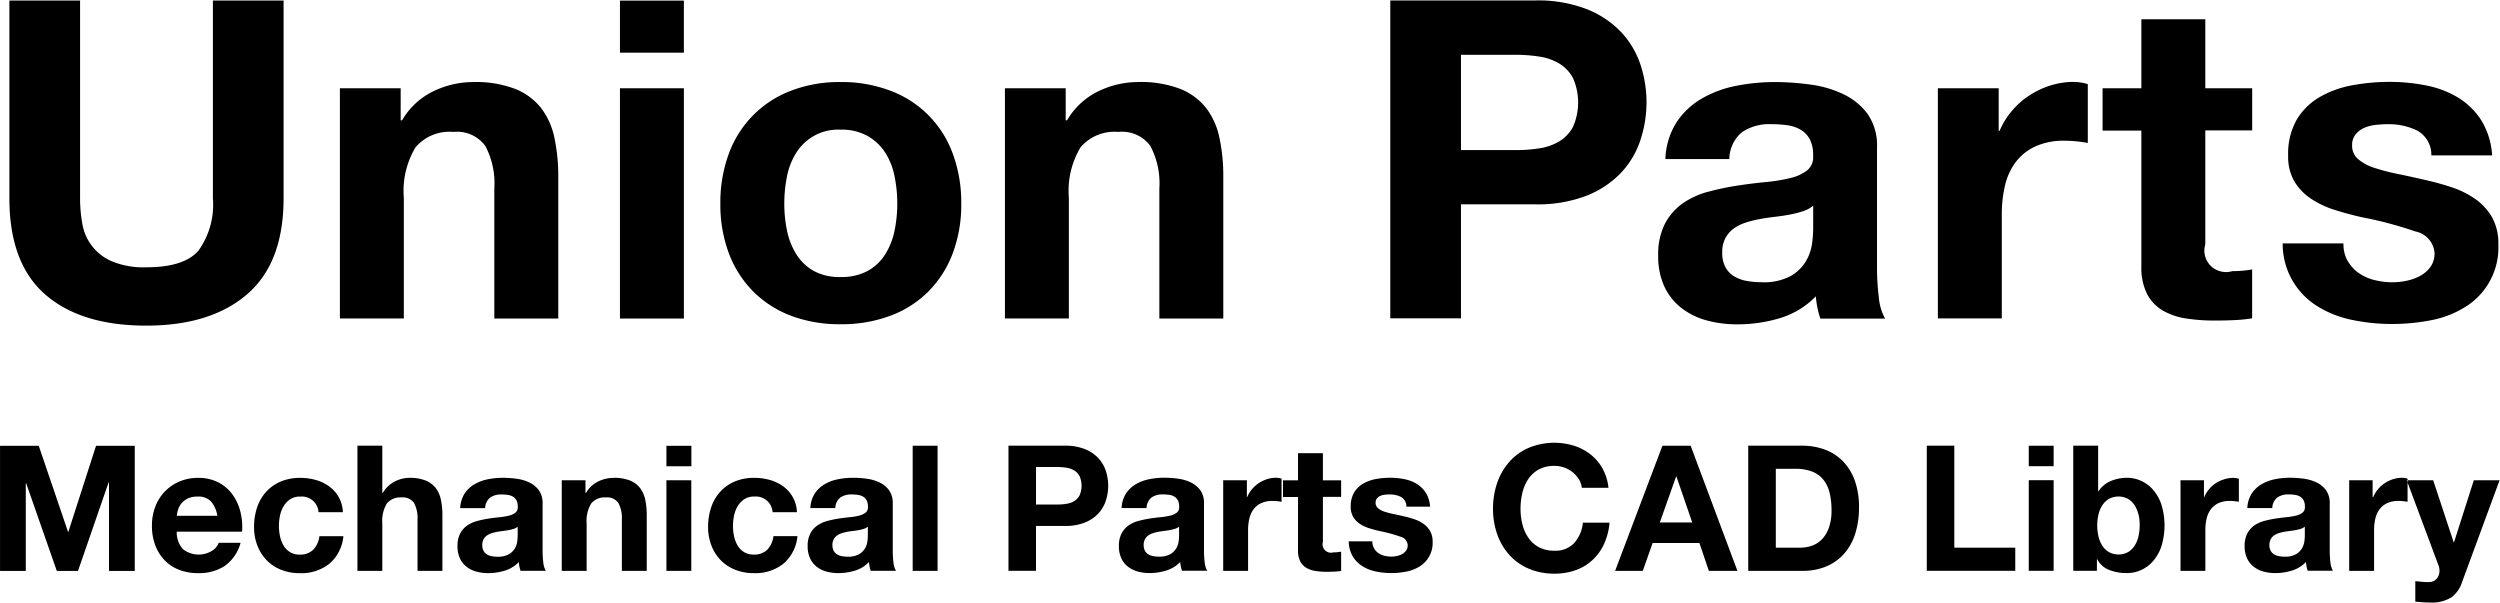 <svg id="グループ_3" data-name="グループ 3" xmlns="http://www.w3.org/2000/svg" width="199.781" height="48.200" viewBox="0 0 199.781 48.124">
  <defs>
    <style>
      .cls-1 {
        fill-rule: evenodd;
      }
    </style>
  </defs>
  <path id="シェイプ_1" data-name="シェイプ 1" class="cls-1" d="M653,556.413q-2.914,2.508-8.06,2.509-5.217,0-8.077-2.491T634,548.744v-15.8h5.649v15.8a11.415,11.415,0,0,0,.18,2.029,3.954,3.954,0,0,0,2.357,3.007,6.573,6.573,0,0,0,2.752.48q3.022,0,4.174-1.334a6.3,6.3,0,0,0,1.151-4.182v-15.8h5.649v15.8Q655.911,553.905,653,556.413Zm12.269-16.458v2.562h0.108a5.845,5.845,0,0,1,2.519-2.331,7.35,7.35,0,0,1,3.166-.729,8.77,8.77,0,0,1,3.365.551,4.984,4.984,0,0,1,2.068,1.531,5.881,5.881,0,0,1,1.062,2.384,14.668,14.668,0,0,1,.306,3.113v11.317h-5.11v-10.39a6.394,6.394,0,0,0-.719-3.4,2.8,2.8,0,0,0-2.555-1.121,3.561,3.561,0,0,0-3.022,1.228,6.76,6.76,0,0,0-.936,4.039v9.643h-5.109v-18.4h4.857Zm17.523-2.847v-4.162H687.9v4.163h-5.109Zm5.109,2.847v18.4h-5.109v-18.4H687.9Zm8.24,11.367a5.691,5.691,0,0,0,.738,1.886,3.911,3.911,0,0,0,1.385,1.335,4.271,4.271,0,0,0,2.159.494,4.377,4.377,0,0,0,2.177-.494,3.877,3.877,0,0,0,1.4-1.335,5.7,5.7,0,0,0,.737-1.883,10.59,10.59,0,0,0,.216-2.153,10.875,10.875,0,0,0-.216-2.174,5.478,5.478,0,0,0-.737-1.886,4.091,4.091,0,0,0-1.4-1.335,4.257,4.257,0,0,0-2.177-.516,3.941,3.941,0,0,0-3.544,1.851,5.5,5.5,0,0,0-.738,1.886,10.949,10.949,0,0,0-.216,2.174,10.661,10.661,0,0,0,.216,2.153v0Zm-4.642-6.156a8.46,8.46,0,0,1,4.966-5.017,10.712,10.712,0,0,1,3.958-.692,10.855,10.855,0,0,1,3.976.692,8.425,8.425,0,0,1,4.983,5.017,11.206,11.206,0,0,1,.684,4,11.042,11.042,0,0,1-.684,3.986,8.635,8.635,0,0,1-1.943,3.042,8.465,8.465,0,0,1-3.04,1.94,11.151,11.151,0,0,1-3.976.676,11,11,0,0,1-3.958-.676,8.519,8.519,0,0,1-3.023-1.94,8.635,8.635,0,0,1-1.943-3.042,11.041,11.041,0,0,1-.683-3.986,11.189,11.189,0,0,1,.683-4v0Zm26.914-5.213v2.562h0.108a5.84,5.84,0,0,1,2.519-2.331,7.344,7.344,0,0,1,3.166-.729,8.765,8.765,0,0,1,3.364.551,4.988,4.988,0,0,1,2.069,1.531,5.88,5.88,0,0,1,1.061,2.384,14.6,14.6,0,0,1,.306,3.113v11.319h-5.109v-10.39a6.385,6.385,0,0,0-.72-3.4,2.8,2.8,0,0,0-2.554-1.121,3.562,3.562,0,0,0-3.023,1.228,6.767,6.767,0,0,0-.935,4.039v9.643h-5.109v-18.4h4.857v0Zm35.981,4.942a11.964,11.964,0,0,0,1.871-.142,4.365,4.365,0,0,0,1.583-.552,3.013,3.013,0,0,0,1.1-1.156,4.832,4.832,0,0,0,0-3.914,3.016,3.016,0,0,0-1.1-1.157,4.388,4.388,0,0,0-1.583-.551,11.965,11.965,0,0,0-1.871-.143H750v7.611h4.39v0Zm1.547-11.96a10.8,10.8,0,0,1,4.1.692,7.679,7.679,0,0,1,2.752,1.832,7.039,7.039,0,0,1,1.548,2.6,9.609,9.609,0,0,1,0,6.03,6.989,6.989,0,0,1-1.548,2.615,7.673,7.673,0,0,1-2.752,1.833,10.824,10.824,0,0,1-4.1.692H750v9.109h-5.649v-25.4h11.586v0ZM771.446,545.6a2.847,2.847,0,0,1,1.007-2.135,3.911,3.911,0,0,1,2.375-.641,8.8,8.8,0,0,1,1.277.089,2.864,2.864,0,0,1,1.044.356,1.964,1.964,0,0,1,.719.748,2.64,2.64,0,0,1,.27,1.3,1.356,1.356,0,0,1-.468,1.192,3.446,3.446,0,0,1-1.367.623,13.645,13.645,0,0,1-1.979.32q-1.114.108-2.267,0.285a21.7,21.7,0,0,0-2.284.481,6.464,6.464,0,0,0-2.015.907,4.626,4.626,0,0,0-1.44,1.619,5.318,5.318,0,0,0-.557,2.58,5.713,5.713,0,0,0,.485,2.455,4.647,4.647,0,0,0,1.354,1.72,5.7,5.7,0,0,0,2.015,1,9.28,9.28,0,0,0,2.482.32,11.707,11.707,0,0,0,3.383-.494,6.67,6.67,0,0,0,2.878-1.744,7.668,7.668,0,0,0,.126.907,7.28,7.28,0,0,0,.234.872h5.173a4.275,4.275,0,0,1-.5-1.708,19,19,0,0,1-.144-2.384v-9.577a4.387,4.387,0,0,0-.755-2.687,5.165,5.165,0,0,0-1.943-1.581,8.781,8.781,0,0,0-2.627-.766,21.272,21.272,0,0,0-2.842-.2,15.813,15.813,0,0,0-3.077.3,8.858,8.858,0,0,0-2.752,1.014,6.1,6.1,0,0,0-2.015,1.886,5.832,5.832,0,0,0-.9,2.954h5.11V545.6Zm6.7,5.622a9.433,9.433,0,0,1-.09,1.139,3.775,3.775,0,0,1-.486,1.406,3.345,3.345,0,0,1-1.223,1.192,4.564,4.564,0,0,1-2.339.494,6.478,6.478,0,0,1-1.187-.107,2.9,2.9,0,0,1-1.007-.373,1.911,1.911,0,0,1-.684-0.73,2.345,2.345,0,0,1-.252-1.139,2.438,2.438,0,0,1,.252-1.174,2.287,2.287,0,0,1,.666-0.765,3.373,3.373,0,0,1,.971-0.48,9.2,9.2,0,0,1,1.133-.285q0.612-.107,1.224-0.178t1.169-.178a8.194,8.194,0,0,0,1.044-.267,2.283,2.283,0,0,0,.809-0.445v1.89Zm14.824-11.28v3.416h0.072a6.188,6.188,0,0,1,.972-1.581,6.343,6.343,0,0,1,1.4-1.246,6.9,6.9,0,0,1,1.691-.8,6.15,6.15,0,0,1,1.871-.285,4.009,4.009,0,0,1,1.115.178v4.7q-0.359-.07-0.863-0.125a9.56,9.56,0,0,0-.972-0.053,5.486,5.486,0,0,0-2.374.463,4.112,4.112,0,0,0-1.566,1.263,5.036,5.036,0,0,0-.845,1.868,10.058,10.058,0,0,0-.252,2.313v8.291h-5.109V539.956h4.857Zm20.257,0v3.381h-3.746v9.109a1.708,1.708,0,0,0,1.152,2.135,1.744,1.744,0,0,0,1.007,0c0.288,0,.564-0.011.828-0.035a7.106,7.106,0,0,0,.755-0.107v3.914a12.388,12.388,0,0,1-1.439.143q-0.792.035-1.547,0.035a14.98,14.98,0,0,1-2.249-.16,5.342,5.342,0,0,1-1.871-.623,3.312,3.312,0,0,1-1.277-1.316,4.665,4.665,0,0,1-.468-2.242V543.337h-3.1v-3.381h3.1V534.44h5.109v5.516h3.742Zm7.646,13.825a2.957,2.957,0,0,0,.882.96,3.785,3.785,0,0,0,1.241.552,5.866,5.866,0,0,0,1.457.178,5.472,5.472,0,0,0,1.134-.125,3.843,3.843,0,0,0,1.079-.395,2.453,2.453,0,0,0,.81-0.712,1.858,1.858,0,0,0,.324-1.121,1.9,1.9,0,0,0-1.53-1.708A30.857,30.857,0,0,0,822,550.261q-1.116-.249-2.177-0.587a7.474,7.474,0,0,1-1.889-.89,4.333,4.333,0,0,1-1.331-1.384,3.888,3.888,0,0,1-.5-2.046,5.484,5.484,0,0,1,.7-2.918,5.156,5.156,0,0,1,1.853-1.8,8.18,8.18,0,0,1,2.591-.925,16.132,16.132,0,0,1,2.951-.267,14.876,14.876,0,0,1,2.932.285,7.815,7.815,0,0,1,2.537.96,5.815,5.815,0,0,1,1.853,1.8,6,6,0,0,1,.881,2.829h-4.857a2.208,2.208,0,0,0-1.116-1.977,5.166,5.166,0,0,0-2.374-.516,9.145,9.145,0,0,0-.936.054,3.122,3.122,0,0,0-.917.231,1.9,1.9,0,0,0-.7.516,1.357,1.357,0,0,0-.288.908,1.378,1.378,0,0,0,.5,1.1,3.9,3.9,0,0,0,1.313.692,16.688,16.688,0,0,0,1.853.48q1.044,0.213,2.123.463a21.865,21.865,0,0,1,2.177.6,7.169,7.169,0,0,1,1.889.943,4.561,4.561,0,0,1,1.331,1.458,4.255,4.255,0,0,1,.5,2.153,5.573,5.573,0,0,1-2.663,5.018,7.937,7.937,0,0,1-2.716,1.05,16.1,16.1,0,0,1-3.113.3,15.594,15.594,0,0,1-3.166-.32,8.426,8.426,0,0,1-2.752-1.068,5.851,5.851,0,0,1-2.825-5.055h4.857a2.755,2.755,0,0,0,.342,1.423Z" transform="translate(-633.25 -532.938)"/>
  <path id="Mechanical_Parts_CAD_Library" data-name="Mechanical Parts CAD Library" class="cls-1" d="M636.347,568.523l2.338,6.874h0.028l2.212-6.874h3.094v10h-2.058v-7.084h-0.028l-2.45,7.084h-1.694l-2.45-7.014h-0.028v7.014h-2.058v-10h3.094Zm13.769,4.452a1.4,1.4,0,0,0-1.085-.392,1.735,1.735,0,0,0-.791.161,1.523,1.523,0,0,0-.5.4,1.462,1.462,0,0,0-.266.5,2.29,2.29,0,0,0-.091.476h3.234A2.3,2.3,0,0,0,650.116,572.975Zm-2.247,3.808a2.038,2.038,0,0,0,2.324.133,1.246,1.246,0,0,0,.532-0.637h1.75a3.319,3.319,0,0,1-1.288,1.862,3.787,3.787,0,0,1-2.1.56,4.134,4.134,0,0,1-1.54-.273,3.2,3.2,0,0,1-1.162-.777,3.5,3.5,0,0,1-.735-1.2,4.4,4.4,0,0,1-.259-1.54,4.231,4.231,0,0,1,.266-1.512,3.5,3.5,0,0,1,1.925-2.016,3.749,3.749,0,0,1,1.5-.294,3.441,3.441,0,0,1,1.61.357,3.22,3.22,0,0,1,1.127.959,3.955,3.955,0,0,1,.637,1.372,5.112,5.112,0,0,1,.14,1.61h-5.222A2.008,2.008,0,0,0,647.869,576.783Zm9.366-4.2a1.4,1.4,0,0,0-.8.217,1.728,1.728,0,0,0-.525.56,2.433,2.433,0,0,0-.287.756,4.111,4.111,0,0,0-.084.819,3.922,3.922,0,0,0,.084.8,2.462,2.462,0,0,0,.273.735,1.56,1.56,0,0,0,.511.539,1.405,1.405,0,0,0,.784.21,1.457,1.457,0,0,0,1.1-.4,1.883,1.883,0,0,0,.483-1.071h1.918a3.28,3.28,0,0,1-1.12,2.2,3.615,3.615,0,0,1-2.366.756,3.964,3.964,0,0,1-1.491-.273,3.3,3.3,0,0,1-1.155-.763,3.465,3.465,0,0,1-.742-1.169,4.056,4.056,0,0,1-.266-1.491,4.832,4.832,0,0,1,.245-1.561,3.518,3.518,0,0,1,.721-1.246,3.3,3.3,0,0,1,1.162-.819,3.947,3.947,0,0,1,1.568-.294,4.541,4.541,0,0,1,1.239.168,3.321,3.321,0,0,1,1.064.511,2.642,2.642,0,0,1,1.1,2.065h-1.946a1.334,1.334,0,0,0-1.47-1.246h0Zm6.566-4.06v3.766h0.042a2.306,2.306,0,0,1,.966-0.917,2.613,2.613,0,0,1,1.148-.287,3.39,3.39,0,0,1,1.309.217,1.947,1.947,0,0,1,.805.6,2.331,2.331,0,0,1,.413.938,5.858,5.858,0,0,1,.119,1.225v4.452h-1.988v-4.088a2.534,2.534,0,0,0-.28-1.337,1.085,1.085,0,0,0-.994-0.441,1.378,1.378,0,0,0-1.176.483,2.683,2.683,0,0,0-.364,1.589v3.794h-1.988v-10H663.8Zm8.218,4.984a1.124,1.124,0,0,1,.392-0.84,1.509,1.509,0,0,1,.924-0.252,3.37,3.37,0,0,1,.5.035,1.116,1.116,0,0,1,.406.14,0.77,0.77,0,0,1,.28.294,1.057,1.057,0,0,1,.105.511,0.537,0.537,0,0,1-.182.469,1.335,1.335,0,0,1-.532.245,5.312,5.312,0,0,1-.77.126c-0.289.028-.583,0.066-0.882,0.112a8.52,8.52,0,0,0-.889.189,2.543,2.543,0,0,0-.784.357,1.817,1.817,0,0,0-.56.637,2.108,2.108,0,0,0-.217,1.015,2.268,2.268,0,0,0,.189.966,1.819,1.819,0,0,0,.525.672,2.2,2.2,0,0,0,.784.392,3.559,3.559,0,0,0,.966.126,4.483,4.483,0,0,0,1.316-.2,2.581,2.581,0,0,0,1.12-.686,2.95,2.95,0,0,0,.049.357,2.836,2.836,0,0,0,.091.343h2.016a1.692,1.692,0,0,1-.2-0.672,7.617,7.617,0,0,1-.056-0.938v-3.766a1.742,1.742,0,0,0-.294-1.057,2.02,2.02,0,0,0-.756-0.623,3.415,3.415,0,0,0-1.022-.3,8.162,8.162,0,0,0-1.106-.077,6.12,6.12,0,0,0-1.2.119,3.443,3.443,0,0,0-1.071.4,2.387,2.387,0,0,0-.784.742,2.315,2.315,0,0,0-.35,1.162h1.988Zm2.6,2.212a3.862,3.862,0,0,1-.035.448,1.486,1.486,0,0,1-.189.553,1.306,1.306,0,0,1-.476.469,1.755,1.755,0,0,1-.91.2,2.5,2.5,0,0,1-.462-0.042,1.125,1.125,0,0,1-.392-0.147,0.744,0.744,0,0,1-.266-0.287,0.936,0.936,0,0,1-.1-0.448,0.976,0.976,0,0,1,.1-0.462,0.908,0.908,0,0,1,.259-0.3,1.312,1.312,0,0,1,.378-0.189,3.748,3.748,0,0,1,.441-0.112c0.159-.028.317-0.051,0.476-0.07s0.31-.042.455-0.07a3.2,3.2,0,0,0,.406-0.1,0.887,0.887,0,0,0,.315-0.175v0.742Zm5.418-4.438v1.008h0.042a2.287,2.287,0,0,1,.98-0.917,2.838,2.838,0,0,1,1.232-.287,3.39,3.39,0,0,1,1.309.217,1.947,1.947,0,0,1,.8.6,2.331,2.331,0,0,1,.413.938,5.858,5.858,0,0,1,.119,1.225v4.452h-1.988v-4.088a2.534,2.534,0,0,0-.28-1.337,1.085,1.085,0,0,0-.994-0.441,1.378,1.378,0,0,0-1.176.483,2.683,2.683,0,0,0-.364,1.589v3.794h-1.988v-7.238h1.89Zm6.468-1.12v-1.638H688.5v1.638h-1.988Zm1.988,1.12v7.238h-1.988v-7.238H688.5Zm5.026,1.3a1.4,1.4,0,0,0-.8.217,1.728,1.728,0,0,0-.525.56,2.433,2.433,0,0,0-.287.756,4.111,4.111,0,0,0-.084.819,3.922,3.922,0,0,0,.084.8,2.462,2.462,0,0,0,.273.735,1.56,1.56,0,0,0,.511.539,1.405,1.405,0,0,0,.784.21,1.457,1.457,0,0,0,1.1-.4,1.883,1.883,0,0,0,.483-1.071h1.918a3.28,3.28,0,0,1-1.12,2.2,3.615,3.615,0,0,1-2.366.756,3.964,3.964,0,0,1-1.491-.273,3.3,3.3,0,0,1-1.155-.763,3.465,3.465,0,0,1-.742-1.169,4.056,4.056,0,0,1-.266-1.491,4.832,4.832,0,0,1,.245-1.561,3.518,3.518,0,0,1,.721-1.246,3.3,3.3,0,0,1,1.162-.819,3.947,3.947,0,0,1,1.568-.294,4.541,4.541,0,0,1,1.239.168,3.321,3.321,0,0,1,1.064.511,2.642,2.642,0,0,1,1.1,2.065h-1.946a1.334,1.334,0,0,0-1.47-1.246h0Zm6.482,0.924a1.124,1.124,0,0,1,.392-0.84,1.509,1.509,0,0,1,.924-0.252,3.37,3.37,0,0,1,.5.035,1.116,1.116,0,0,1,.406.14,0.77,0.77,0,0,1,.28.294,1.057,1.057,0,0,1,.105.511,0.537,0.537,0,0,1-.182.469,1.335,1.335,0,0,1-.532.245,5.312,5.312,0,0,1-.77.126c-0.289.028-.583,0.066-0.882,0.112a8.52,8.52,0,0,0-.889.189,2.543,2.543,0,0,0-.784.357,1.817,1.817,0,0,0-.56.637,2.108,2.108,0,0,0-.217,1.015,2.268,2.268,0,0,0,.189.966,1.819,1.819,0,0,0,.525.672,2.2,2.2,0,0,0,.784.392,3.559,3.559,0,0,0,.966.126,4.483,4.483,0,0,0,1.316-.2,2.581,2.581,0,0,0,1.12-.686,2.95,2.95,0,0,0,.049.357,2.836,2.836,0,0,0,.091.343h2.016a1.692,1.692,0,0,1-.2-0.672,7.617,7.617,0,0,1-.056-0.938v-3.766a1.742,1.742,0,0,0-.294-1.057,2.02,2.02,0,0,0-.756-0.623,3.415,3.415,0,0,0-1.022-.3,8.162,8.162,0,0,0-1.106-.077,6.12,6.12,0,0,0-1.2.119,3.443,3.443,0,0,0-1.071.4,2.387,2.387,0,0,0-.784.742,2.315,2.315,0,0,0-.35,1.162h1.988Zm2.6,2.212a3.862,3.862,0,0,1-.035.448,1.486,1.486,0,0,1-.189.553,1.306,1.306,0,0,1-.476.469,1.755,1.755,0,0,1-.91.2,2.5,2.5,0,0,1-.462-0.042,1.125,1.125,0,0,1-.392-0.147,0.744,0.744,0,0,1-.266-0.287,0.936,0.936,0,0,1-.1-0.448,0.976,0.976,0,0,1,.1-0.462,0.908,0.908,0,0,1,.259-0.3,1.312,1.312,0,0,1,.378-0.189,3.748,3.748,0,0,1,.441-0.112c0.159-.028.317-0.051,0.476-0.07s0.31-.042.455-0.07a3.2,3.2,0,0,0,.406-0.1,0.887,0.887,0,0,0,.315-0.175v0.742Zm5.572-7.2v10h-1.988v-10h1.988Zm9.576,4.7a4.523,4.523,0,0,0,.728-0.056,1.676,1.676,0,0,0,.616-0.217,1.18,1.18,0,0,0,.427-0.455,1.922,1.922,0,0,0,0-1.54,1.187,1.187,0,0,0-.427-0.455,1.713,1.713,0,0,0-.616-0.217,4.64,4.64,0,0,0-.728-0.056h-1.708v3h1.708Zm0.6-4.7a4.166,4.166,0,0,1,1.6.273,2.989,2.989,0,0,1,1.071.721,2.782,2.782,0,0,1,.6,1.022,3.819,3.819,0,0,1,0,2.373,2.754,2.754,0,0,1-.6,1.029,2.976,2.976,0,0,1-1.071.721,4.166,4.166,0,0,1-1.6.273h-2.31v3.584h-2.2v-10h4.508Zm6.524,4.984a1.124,1.124,0,0,1,.392-0.84,1.509,1.509,0,0,1,.924-0.252,3.37,3.37,0,0,1,.5.035,1.116,1.116,0,0,1,.406.14,0.77,0.77,0,0,1,.28.294,1.057,1.057,0,0,1,.105.511,0.537,0.537,0,0,1-.182.469,1.335,1.335,0,0,1-.532.245,5.312,5.312,0,0,1-.77.126c-0.289.028-.583,0.066-0.882,0.112a8.52,8.52,0,0,0-.889.189,2.543,2.543,0,0,0-.784.357,1.817,1.817,0,0,0-.56.637,2.108,2.108,0,0,0-.217,1.015,2.268,2.268,0,0,0,.189.966,1.819,1.819,0,0,0,.525.672,2.2,2.2,0,0,0,.784.392,3.559,3.559,0,0,0,.966.126,4.483,4.483,0,0,0,1.316-.2,2.581,2.581,0,0,0,1.12-.686,2.95,2.95,0,0,0,.049.357,2.836,2.836,0,0,0,.091.343h2.016a1.692,1.692,0,0,1-.2-0.672,7.617,7.617,0,0,1-.056-0.938v-3.766a1.742,1.742,0,0,0-.294-1.057,2.02,2.02,0,0,0-.756-0.623,3.415,3.415,0,0,0-1.022-.3,8.162,8.162,0,0,0-1.106-.077,6.12,6.12,0,0,0-1.2.119,3.443,3.443,0,0,0-1.071.4,2.387,2.387,0,0,0-.784.742,2.315,2.315,0,0,0-.35,1.162h1.988Zm2.6,2.212a3.862,3.862,0,0,1-.035.448,1.486,1.486,0,0,1-.189.553,1.306,1.306,0,0,1-.476.469,1.755,1.755,0,0,1-.91.2,2.5,2.5,0,0,1-.462-0.042,1.125,1.125,0,0,1-.392-0.147,0.744,0.744,0,0,1-.266-0.287,0.936,0.936,0,0,1-.1-0.448,0.976,0.976,0,0,1,.1-0.462,0.908,0.908,0,0,1,.259-0.3,1.312,1.312,0,0,1,.378-0.189,3.748,3.748,0,0,1,.441-0.112c0.159-.028.317-0.051,0.476-0.07s0.31-.042.455-0.07a3.2,3.2,0,0,0,.406-0.1,0.887,0.887,0,0,0,.315-0.175v0.742Zm5.418-4.438v1.344h0.028a2.437,2.437,0,0,1,.378-0.623,2.517,2.517,0,0,1,.546-0.49,2.692,2.692,0,0,1,.658-0.315,2.393,2.393,0,0,1,.728-0.112,1.575,1.575,0,0,1,.434.07V573c-0.093-.018-0.205-0.035-0.336-0.049a3.56,3.56,0,0,0-.378-0.021,2.123,2.123,0,0,0-.924.182,1.606,1.606,0,0,0-.609.5,1.987,1.987,0,0,0-.329.735,4.024,4.024,0,0,0-.1.91v3.262h-1.988v-7.238h1.89Zm7.532,0v1.33h-1.456V576.2a0.673,0.673,0,0,0,.84.84c0.112,0,.219,0,0.322-0.014a2.6,2.6,0,0,0,.294-0.042v1.54a4.668,4.668,0,0,1-.56.056q-0.307.013-.6,0.014a5.8,5.8,0,0,1-.875-0.063,2.053,2.053,0,0,1-.728-0.245,1.293,1.293,0,0,1-.5-0.518,1.853,1.853,0,0,1-.182-0.882v-4.27h-1.2v-1.33h1.2v-2.17h1.988v2.17h1.456Zm2.625,5.439a1.166,1.166,0,0,0,.343.378,1.457,1.457,0,0,0,.483.217,2.258,2.258,0,0,0,.567.07,2.1,2.1,0,0,0,.441-0.049,1.48,1.48,0,0,0,.42-0.154,0.951,0.951,0,0,0,.315-0.28,0.733,0.733,0,0,0,.126-0.441,0.745,0.745,0,0,0-.595-0.672,12.05,12.05,0,0,0-1.659-.448c-0.289-.065-0.572-0.142-0.847-0.231a2.872,2.872,0,0,1-.735-0.35,1.688,1.688,0,0,1-.518-0.546,1.541,1.541,0,0,1-.2-0.805,2.18,2.18,0,0,1,.273-1.148,2.018,2.018,0,0,1,.721-0.707,3.183,3.183,0,0,1,1.008-.364,6.214,6.214,0,0,1,1.148-.105,5.787,5.787,0,0,1,1.141.112,3.027,3.027,0,0,1,.987.378,2.273,2.273,0,0,1,.721.707,2.375,2.375,0,0,1,.343,1.113h-1.89a0.872,0.872,0,0,0-.434-0.777,1.986,1.986,0,0,0-.924-0.2,3.436,3.436,0,0,0-.364.021,1.231,1.231,0,0,0-.357.091,0.752,0.752,0,0,0-.273.2,0.536,0.536,0,0,0-.112.357,0.543,0.543,0,0,0,.2.434,1.514,1.514,0,0,0,.511.273,6.369,6.369,0,0,0,.721.189q0.406,0.084.826,0.182a8.669,8.669,0,0,1,.847.238,2.817,2.817,0,0,1,.735.371,1.8,1.8,0,0,1,.518.574,1.682,1.682,0,0,1,.2.847,2.2,2.2,0,0,1-1.036,1.974,3.061,3.061,0,0,1-1.057.413,6.185,6.185,0,0,1-1.211.119,6,6,0,0,1-1.232-.126,3.258,3.258,0,0,1-1.071-.42,2.4,2.4,0,0,1-.77-0.777,2.432,2.432,0,0,1-.329-1.211h1.89A1.086,1.086,0,0,0,743.062,576.72Zm16.359-5.53a2.222,2.222,0,0,0-.49-0.553,2.294,2.294,0,0,0-1.442-.5,2.568,2.568,0,0,0-1.26.287,2.391,2.391,0,0,0-.84.77,3.373,3.373,0,0,0-.469,1.1,5.476,5.476,0,0,0-.147,1.274,5.084,5.084,0,0,0,.147,1.225,3.3,3.3,0,0,0,.469,1.071,2.4,2.4,0,0,0,.84.763,2.557,2.557,0,0,0,1.26.287,2.033,2.033,0,0,0,1.575-.616,2.847,2.847,0,0,0,.693-1.624h2.128a5.085,5.085,0,0,1-.434,1.694,4.04,4.04,0,0,1-.924,1.288,3.918,3.918,0,0,1-1.344.812,4.915,4.915,0,0,1-1.694.28,5.126,5.126,0,0,1-2.065-.4,4.424,4.424,0,0,1-1.547-1.1,4.859,4.859,0,0,1-.966-1.645,6.037,6.037,0,0,1-.336-2.037,6.252,6.252,0,0,1,.336-2.079,5,5,0,0,1,.966-1.673,4.424,4.424,0,0,1,1.547-1.12,5.36,5.36,0,0,1,3.626-.168,4.236,4.236,0,0,1,1.316.693,3.758,3.758,0,0,1,.959,1.127,4.027,4.027,0,0,1,.476,1.54h-2.128A1.784,1.784,0,0,0,759.421,571.19Zm9.072,3.465-1.26-3.668h-0.028l-1.3,3.668h2.59Zm-0.126-6.132,3.738,10h-2.282l-0.756-2.226h-3.738l-0.784,2.226h-2.212l3.78-10h2.254Zm8.764,8.148a2.817,2.817,0,0,0,.924-0.154,2.022,2.022,0,0,0,.8-0.511,2.57,2.57,0,0,0,.56-0.931,4.092,4.092,0,0,0,.21-1.4,5.828,5.828,0,0,0-.147-1.365,2.728,2.728,0,0,0-.483-1.043,2.143,2.143,0,0,0-.889-0.665,3.551,3.551,0,0,0-1.365-.231h-1.568v6.3h1.96Zm0.154-8.148a5.154,5.154,0,0,1,1.8.308,3.925,3.925,0,0,1,1.442.924,4.273,4.273,0,0,1,.952,1.54,6.224,6.224,0,0,1,.343,2.17,6.914,6.914,0,0,1-.28,2.016,4.441,4.441,0,0,1-.847,1.6,3.958,3.958,0,0,1-1.414,1.057,4.782,4.782,0,0,1-2,.385h-4.312v-10h4.312Zm12.152,0v8.148h4.872v1.848h-7.07v-10h2.2Zm5.95,1.638v-1.638h1.988v1.638h-1.988Zm1.988,1.12v7.238h-1.988v-7.238h1.988Zm6.776,2.744a2.3,2.3,0,0,0-.308-0.742,1.62,1.62,0,0,0-.525-0.511,1.621,1.621,0,0,0-1.519,0,1.593,1.593,0,0,0-.532.511,2.3,2.3,0,0,0-.308.742,3.889,3.889,0,0,0-.1.882,3.824,3.824,0,0,0,.1.868,2.291,2.291,0,0,0,.308.742,1.583,1.583,0,0,0,.532.511,1.621,1.621,0,0,0,1.519,0,1.61,1.61,0,0,0,.525-0.511,2.291,2.291,0,0,0,.308-0.742,3.824,3.824,0,0,0,.1-0.868A3.889,3.889,0,0,0,804.151,574.025Zm-3.22-5.5v3.64h0.028a2.128,2.128,0,0,1,.987-0.819,3.352,3.352,0,0,1,1.295-.259,2.76,2.76,0,0,1,2.037.91,3.5,3.5,0,0,1,.693,1.183,5.662,5.662,0,0,1,0,3.43,3.494,3.494,0,0,1-.693,1.183,2.76,2.76,0,0,1-2.037.91,3.819,3.819,0,0,1-1.428-.252,1.811,1.811,0,0,1-.952-0.854h-0.028v0.924h-1.89v-10h1.988Zm8.456,2.758v1.344h0.028a2.437,2.437,0,0,1,.378-0.623,2.472,2.472,0,0,1,.546-0.49A2.674,2.674,0,0,1,811,571.2a2.393,2.393,0,0,1,.728-0.112,1.581,1.581,0,0,1,.434.07V573c-0.093-.018-0.205-0.035-0.336-0.049a3.56,3.56,0,0,0-.378-0.021,2.123,2.123,0,0,0-.924.182,1.606,1.606,0,0,0-.609.5,1.987,1.987,0,0,0-.329.735,3.967,3.967,0,0,0-.1.91v3.262H807.5v-7.238h1.89Zm5.46,2.226a1.124,1.124,0,0,1,.392-0.84,1.509,1.509,0,0,1,.924-0.252,3.37,3.37,0,0,1,.5.035,1.116,1.116,0,0,1,.406.14,0.777,0.777,0,0,1,.28.294,1.057,1.057,0,0,1,.105.511,0.537,0.537,0,0,1-.182.469,1.335,1.335,0,0,1-.532.245,5.312,5.312,0,0,1-.77.126c-0.289.028-.584,0.066-0.882,0.112a8.52,8.52,0,0,0-.889.189,2.532,2.532,0,0,0-.784.357,1.817,1.817,0,0,0-.56.637,2.108,2.108,0,0,0-.217,1.015,2.268,2.268,0,0,0,.189.966,1.819,1.819,0,0,0,.525.672,2.2,2.2,0,0,0,.784.392,3.548,3.548,0,0,0,.966.126,4.488,4.488,0,0,0,1.316-.2,2.587,2.587,0,0,0,1.12-.686,2.764,2.764,0,0,0,.049.357,2.663,2.663,0,0,0,.091.343h2.016a1.676,1.676,0,0,1-.2-0.672,7.425,7.425,0,0,1-.056-0.938v-3.766a1.742,1.742,0,0,0-.294-1.057,2.02,2.02,0,0,0-.756-0.623,3.415,3.415,0,0,0-1.022-.3,8.173,8.173,0,0,0-1.106-.077,6.1,6.1,0,0,0-1.2.119,3.443,3.443,0,0,0-1.071.4,2.377,2.377,0,0,0-.784.742,2.3,2.3,0,0,0-.35,1.162h1.988Zm2.6,2.212a3.862,3.862,0,0,1-.035.448,1.522,1.522,0,0,1-.189.553,1.314,1.314,0,0,1-.476.469,1.755,1.755,0,0,1-.91.2,2.5,2.5,0,0,1-.462-0.042,1.118,1.118,0,0,1-.392-0.147,0.744,0.744,0,0,1-.266-0.287,0.925,0.925,0,0,1-.1-0.448,0.964,0.964,0,0,1,.1-0.462,0.9,0.9,0,0,1,.259-0.3,1.312,1.312,0,0,1,.378-0.189,3.7,3.7,0,0,1,.441-0.112c0.158-.028.317-0.051,0.476-0.07s0.31-.042.455-0.07a3.247,3.247,0,0,0,.406-0.1,0.887,0.887,0,0,0,.315-0.175v0.742Zm5.418-4.438v1.344H822.9a2.437,2.437,0,0,1,.378-0.623,2.472,2.472,0,0,1,.546-0.49,2.674,2.674,0,0,1,.658-0.315,2.393,2.393,0,0,1,.728-0.112,1.581,1.581,0,0,1,.434.07V573c-0.094-.018-0.206-0.035-0.336-0.049a3.56,3.56,0,0,0-.378-0.021,2.123,2.123,0,0,0-.924.182,1.606,1.606,0,0,0-.609.5,1.987,1.987,0,0,0-.329.735,3.967,3.967,0,0,0-.1.91v3.262h-1.988v-7.238h1.89Zm6.23,9.394a2.885,2.885,0,0,1-1.6.378q-0.309,0-.609-0.021t-0.609-.049v-1.638l0.574,0.056a4.125,4.125,0,0,0,.588.014,0.774,0.774,0,0,0,.581-0.308,0.991,0.991,0,0,0,.189-0.588,1.2,1.2,0,0,0-.084-0.448l-2.534-6.79h2.114l1.638,4.956h0.028l1.582-4.956h2.058L830,579.415A2.454,2.454,0,0,1,829.1,580.675Z" transform="translate(-633.25 -532.938)"/>
</svg>
